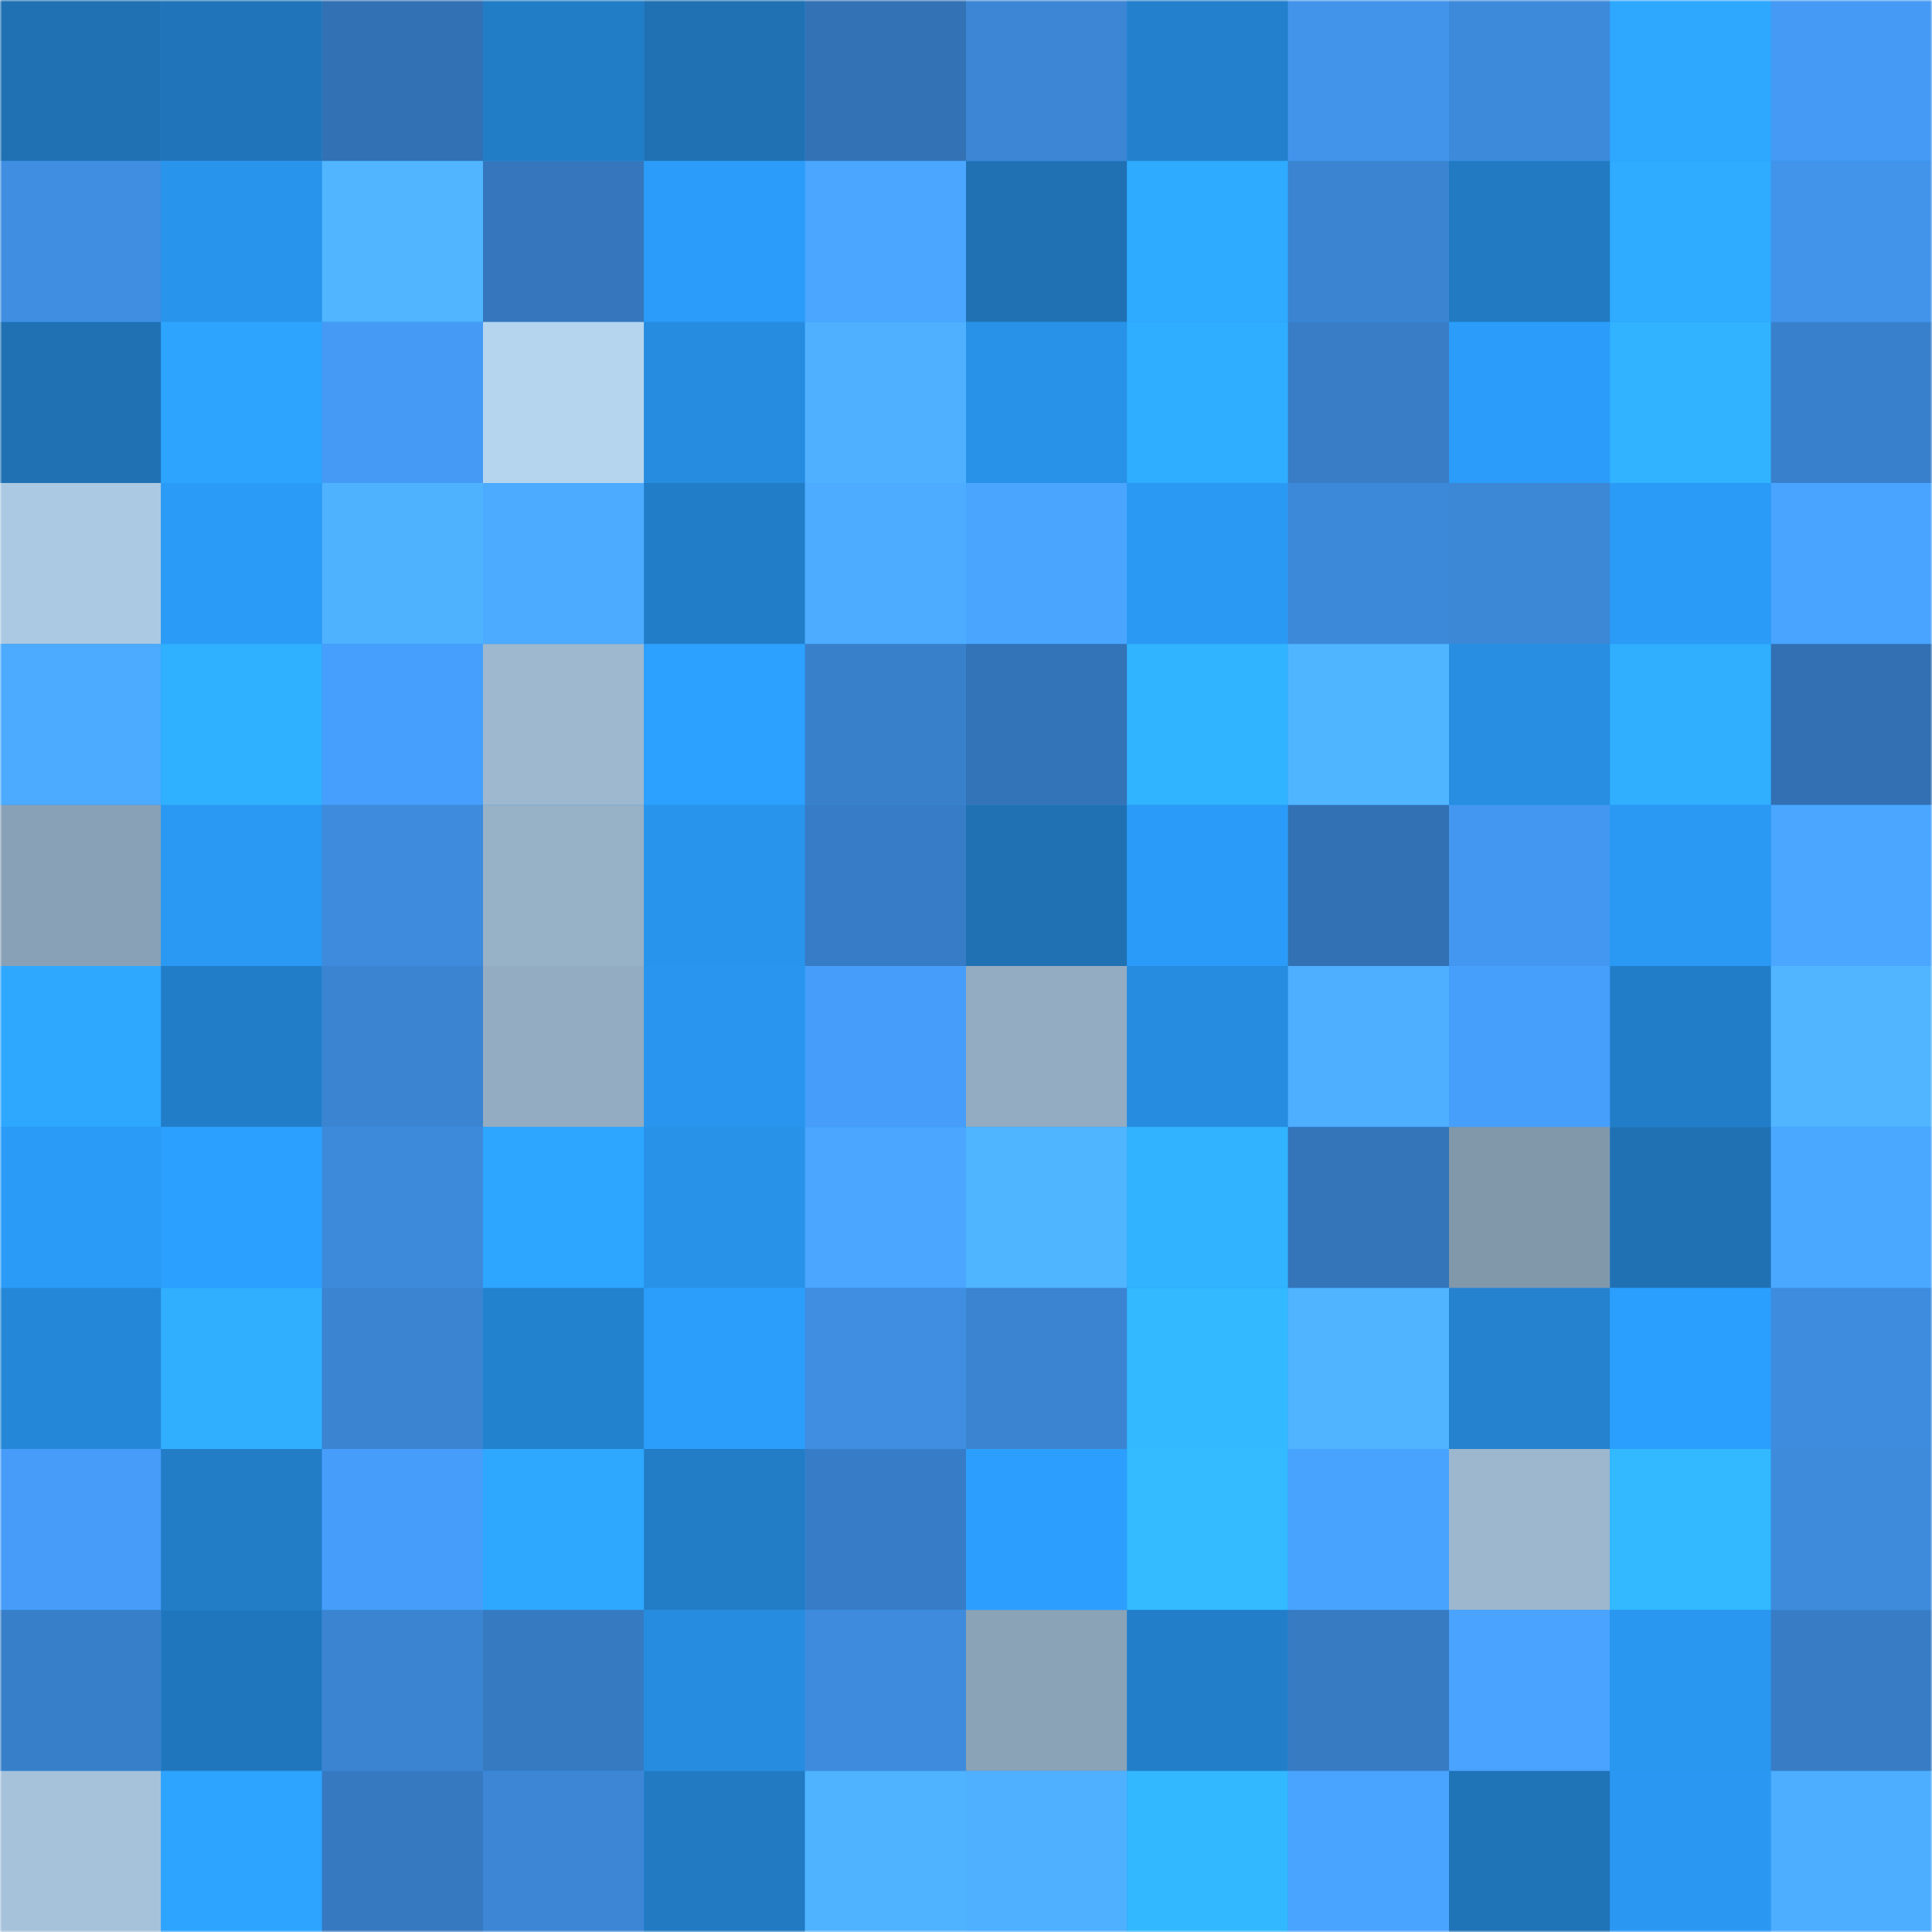 <svg viewBox="0 0 480 480" fill="none" role="img" xmlns="http://www.w3.org/2000/svg" width="240" height="240"><mask id="959173675" maskUnits="userSpaceOnUse" x="0" y="0" width="480" height="480"><rect width="480" height="480" fill="#FFFFFF"></rect></mask><g mask="url(#959173675)"><rect width="480" height="480" fill="#2996ef"></rect><rect x="0" y="0" width="40" height="40" fill="#1f71b3"></rect><rect x="40" y="0" width="40" height="40" fill="#2074b9"></rect><rect x="80" y="0" width="40" height="40" fill="#3271b4"></rect><rect x="120" y="0" width="40" height="40" fill="#227dc7"></rect><rect x="160" y="0" width="40" height="40" fill="#1f71b3"></rect><rect x="200" y="0" width="40" height="40" fill="#3372b5"></rect><rect x="240" y="0" width="40" height="40" fill="#3c86d5"></rect><rect x="280" y="0" width="40" height="40" fill="#2380cd"></rect><rect x="320" y="0" width="40" height="40" fill="#4294eb"></rect><rect x="360" y="0" width="40" height="40" fill="#3d8adb"></rect><rect x="400" y="0" width="40" height="40" fill="#2ea8ff"></rect><rect x="440" y="0" width="40" height="40" fill="#449af4"></rect><rect x="0" y="40" width="40" height="40" fill="#3f8ee2"></rect><rect x="40" y="40" width="40" height="40" fill="#2894eb"></rect><rect x="80" y="40" width="40" height="40" fill="#51b5ff"></rect><rect x="120" y="40" width="40" height="40" fill="#3576bc"></rect><rect x="160" y="40" width="40" height="40" fill="#2b9cf9"></rect><rect x="200" y="40" width="40" height="40" fill="#4aa6ff"></rect><rect x="240" y="40" width="40" height="40" fill="#1f71b3"></rect><rect x="280" y="40" width="40" height="40" fill="#2eaaff"></rect><rect x="320" y="40" width="40" height="40" fill="#3b84d1"></rect><rect x="360" y="40" width="40" height="40" fill="#217ac2"></rect><rect x="400" y="40" width="40" height="40" fill="#2fabff"></rect><rect x="440" y="40" width="40" height="40" fill="#4294eb"></rect><rect x="0" y="80" width="40" height="40" fill="#1f71b3"></rect><rect x="40" y="80" width="40" height="40" fill="#2da5ff"></rect><rect x="80" y="80" width="40" height="40" fill="#459af5"></rect><rect x="120" y="80" width="40" height="40" fill="#b5d5ef"></rect><rect x="160" y="80" width="40" height="40" fill="#268ce0"></rect><rect x="200" y="80" width="40" height="40" fill="#4eb0ff"></rect><rect x="240" y="80" width="40" height="40" fill="#2892e8"></rect><rect x="280" y="80" width="40" height="40" fill="#2fadff"></rect><rect x="320" y="80" width="40" height="40" fill="#387dc6"></rect><rect x="360" y="80" width="40" height="40" fill="#2b9cf9"></rect><rect x="400" y="80" width="40" height="40" fill="#31b3ff"></rect><rect x="440" y="80" width="40" height="40" fill="#3980cc"></rect><rect x="0" y="120" width="40" height="40" fill="#abc9e2"></rect><rect x="40" y="120" width="40" height="40" fill="#2a9bf7"></rect><rect x="80" y="120" width="40" height="40" fill="#4fb2ff"></rect><rect x="120" y="120" width="40" height="40" fill="#4cabff"></rect><rect x="160" y="120" width="40" height="40" fill="#227dc8"></rect><rect x="200" y="120" width="40" height="40" fill="#4dacff"></rect><rect x="240" y="120" width="40" height="40" fill="#4aa5ff"></rect><rect x="280" y="120" width="40" height="40" fill="#2a99f4"></rect><rect x="320" y="120" width="40" height="40" fill="#3d89d9"></rect><rect x="360" y="120" width="40" height="40" fill="#3c87d6"></rect><rect x="400" y="120" width="40" height="40" fill="#2a9bf7"></rect><rect x="440" y="120" width="40" height="40" fill="#49a4ff"></rect><rect x="0" y="160" width="40" height="40" fill="#4caaff"></rect><rect x="40" y="160" width="40" height="40" fill="#30b1ff"></rect><rect x="80" y="160" width="40" height="40" fill="#479ffd"></rect><rect x="120" y="160" width="40" height="40" fill="#9db8cf"></rect><rect x="160" y="160" width="40" height="40" fill="#2ca1ff"></rect><rect x="200" y="160" width="40" height="40" fill="#3980cb"></rect><rect x="240" y="160" width="40" height="40" fill="#3373b7"></rect><rect x="280" y="160" width="40" height="40" fill="#31b4ff"></rect><rect x="320" y="160" width="40" height="40" fill="#50b5ff"></rect><rect x="360" y="160" width="40" height="40" fill="#278ee2"></rect><rect x="400" y="160" width="40" height="40" fill="#30afff"></rect><rect x="440" y="160" width="40" height="40" fill="#3270b3"></rect><rect x="0" y="200" width="40" height="40" fill="#89a1b6"></rect><rect x="40" y="200" width="40" height="40" fill="#2a99f3"></rect><rect x="80" y="200" width="40" height="40" fill="#3e8adc"></rect><rect x="120" y="200" width="40" height="40" fill="#97b1c7"></rect><rect x="160" y="200" width="40" height="40" fill="#2894eb"></rect><rect x="200" y="200" width="40" height="40" fill="#377cc6"></rect><rect x="240" y="200" width="40" height="40" fill="#1f71b3"></rect><rect x="280" y="200" width="40" height="40" fill="#2a9bf8"></rect><rect x="320" y="200" width="40" height="40" fill="#3271b3"></rect><rect x="360" y="200" width="40" height="40" fill="#4397f0"></rect><rect x="400" y="200" width="40" height="40" fill="#2a99f4"></rect><rect x="440" y="200" width="40" height="40" fill="#4aa6ff"></rect><rect x="0" y="240" width="40" height="40" fill="#2ea7ff"></rect><rect x="40" y="240" width="40" height="40" fill="#227dc8"></rect><rect x="80" y="240" width="40" height="40" fill="#3b84d1"></rect><rect x="120" y="240" width="40" height="40" fill="#93acc2"></rect><rect x="160" y="240" width="40" height="40" fill="#2995ee"></rect><rect x="200" y="240" width="40" height="40" fill="#469efa"></rect><rect x="240" y="240" width="40" height="40" fill="#93acc2"></rect><rect x="280" y="240" width="40" height="40" fill="#268cdf"></rect><rect x="320" y="240" width="40" height="40" fill="#4eaeff"></rect><rect x="360" y="240" width="40" height="40" fill="#479ffc"></rect><rect x="400" y="240" width="40" height="40" fill="#227dc8"></rect><rect x="440" y="240" width="40" height="40" fill="#51b5ff"></rect><rect x="0" y="280" width="40" height="40" fill="#2a9bf7"></rect><rect x="40" y="280" width="40" height="40" fill="#2ca0fe"></rect><rect x="80" y="280" width="40" height="40" fill="#3d8adb"></rect><rect x="120" y="280" width="40" height="40" fill="#2da6ff"></rect><rect x="160" y="280" width="40" height="40" fill="#2892e8"></rect><rect x="200" y="280" width="40" height="40" fill="#4aa6ff"></rect><rect x="240" y="280" width="40" height="40" fill="#50b5ff"></rect><rect x="280" y="280" width="40" height="40" fill="#31b3ff"></rect><rect x="320" y="280" width="40" height="40" fill="#3474b9"></rect><rect x="360" y="280" width="40" height="40" fill="#8198ab"></rect><rect x="400" y="280" width="40" height="40" fill="#1f71b3"></rect><rect x="440" y="280" width="40" height="40" fill="#4ba8ff"></rect><rect x="0" y="320" width="40" height="40" fill="#2587d7"></rect><rect x="40" y="320" width="40" height="40" fill="#30afff"></rect><rect x="80" y="320" width="40" height="40" fill="#3b84d1"></rect><rect x="120" y="320" width="40" height="40" fill="#2382ce"></rect><rect x="160" y="320" width="40" height="40" fill="#2b9efb"></rect><rect x="200" y="320" width="40" height="40" fill="#3f8ee1"></rect><rect x="240" y="320" width="40" height="40" fill="#3b84d2"></rect><rect x="280" y="320" width="40" height="40" fill="#33b9ff"></rect><rect x="320" y="320" width="40" height="40" fill="#50b4ff"></rect><rect x="360" y="320" width="40" height="40" fill="#2482cf"></rect><rect x="400" y="320" width="40" height="40" fill="#2b9ffd"></rect><rect x="440" y="320" width="40" height="40" fill="#3e8cde"></rect><rect x="0" y="360" width="40" height="40" fill="#469cf8"></rect><rect x="40" y="360" width="40" height="40" fill="#227cc6"></rect><rect x="80" y="360" width="40" height="40" fill="#469dfa"></rect><rect x="120" y="360" width="40" height="40" fill="#2ea8ff"></rect><rect x="160" y="360" width="40" height="40" fill="#227cc6"></rect><rect x="200" y="360" width="40" height="40" fill="#377cc6"></rect><rect x="240" y="360" width="40" height="40" fill="#2c9ffe"></rect><rect x="280" y="360" width="40" height="40" fill="#33baff"></rect><rect x="320" y="360" width="40" height="40" fill="#48a3ff"></rect><rect x="360" y="360" width="40" height="40" fill="#9cb7ce"></rect><rect x="400" y="360" width="40" height="40" fill="#32b9ff"></rect><rect x="440" y="360" width="40" height="40" fill="#3e8bdc"></rect><rect x="0" y="400" width="40" height="40" fill="#387fc9"></rect><rect x="40" y="400" width="40" height="40" fill="#2076bd"></rect><rect x="80" y="400" width="40" height="40" fill="#3b84d1"></rect><rect x="120" y="400" width="40" height="40" fill="#367ac1"></rect><rect x="160" y="400" width="40" height="40" fill="#268cdf"></rect><rect x="200" y="400" width="40" height="40" fill="#3e8bdd"></rect><rect x="240" y="400" width="40" height="40" fill="#8ba3b7"></rect><rect x="280" y="400" width="40" height="40" fill="#227ec9"></rect><rect x="320" y="400" width="40" height="40" fill="#377bc3"></rect><rect x="360" y="400" width="40" height="40" fill="#49a3ff"></rect><rect x="400" y="400" width="40" height="40" fill="#2996ef"></rect><rect x="440" y="400" width="40" height="40" fill="#377cc5"></rect><rect x="0" y="440" width="40" height="40" fill="#a5c2da"></rect><rect x="40" y="440" width="40" height="40" fill="#2da4ff"></rect><rect x="80" y="440" width="40" height="40" fill="#3679c1"></rect><rect x="120" y="440" width="40" height="40" fill="#3c86d5"></rect><rect x="160" y="440" width="40" height="40" fill="#217ac2"></rect><rect x="200" y="440" width="40" height="40" fill="#50b3ff"></rect><rect x="240" y="440" width="40" height="40" fill="#4eb0ff"></rect><rect x="280" y="440" width="40" height="40" fill="#32b8ff"></rect><rect x="320" y="440" width="40" height="40" fill="#49a4ff"></rect><rect x="360" y="440" width="40" height="40" fill="#1f73b7"></rect><rect x="400" y="440" width="40" height="40" fill="#2a98f3"></rect><rect x="440" y="440" width="40" height="40" fill="#4dadff"></rect></g></svg>
